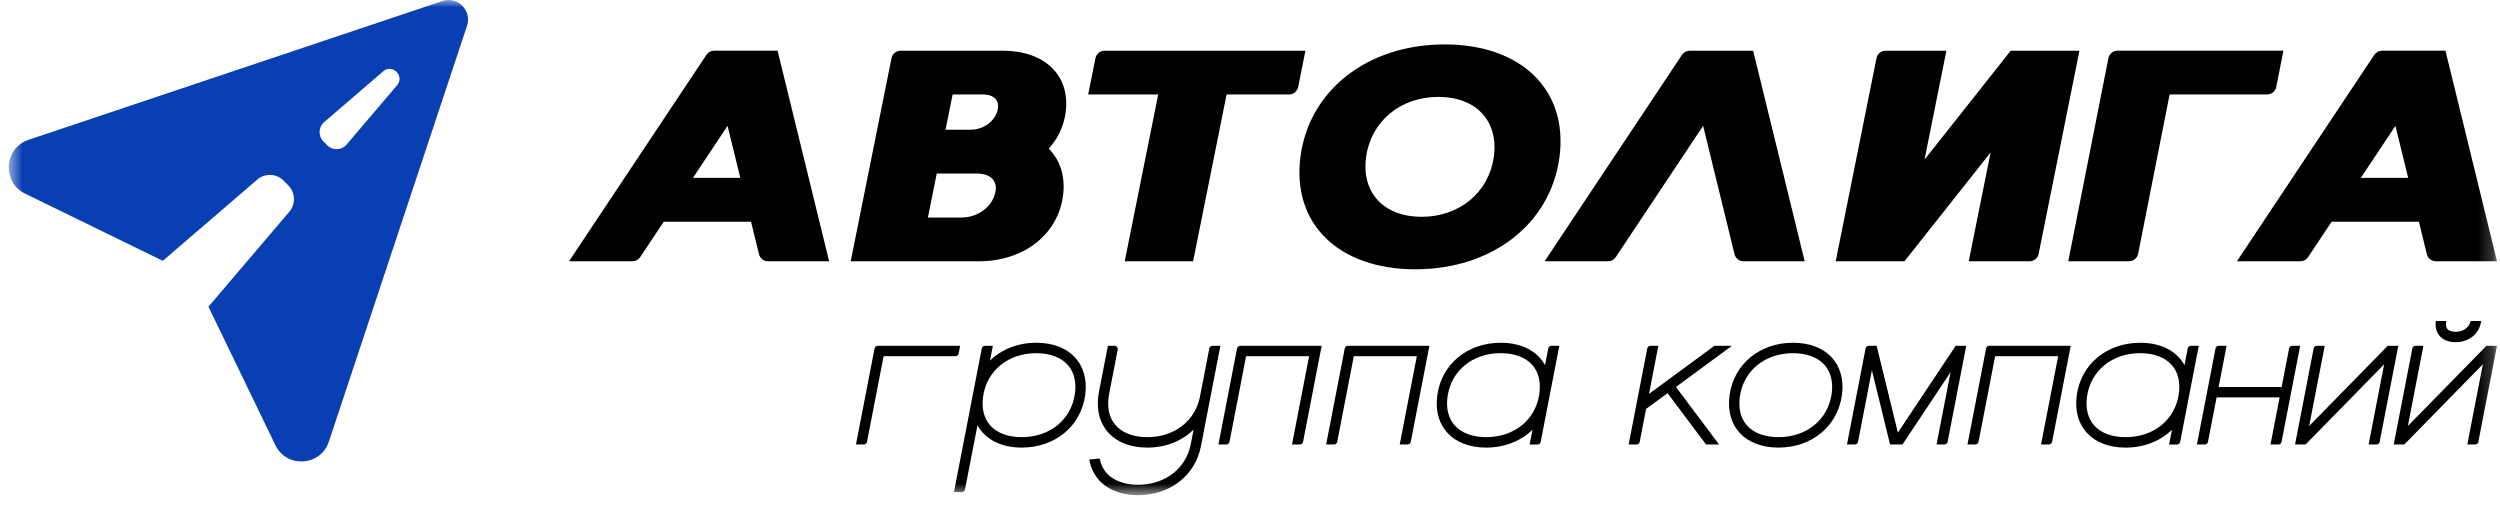 <svg width="168" height="34" viewBox="0 0 168 34" fill="none" xmlns="http://www.w3.org/2000/svg">
<g clip-path="url(#clip0_3651_133)">
<mask id="mask0_3651_133" style="mask-type:luminance" maskUnits="userSpaceOnUse" x="0" y="0" width="168" height="34">
<path d="M167.797 0H0.586V33.276H167.797V0Z" fill="white"/>
</mask>
<g mask="url(#mask0_3651_133)">
<path d="M97.077 2.985C91.907 2.985 87.973 6.053 87.39 10.541C86.806 15.028 89.941 18.096 95.112 18.096C100.282 18.096 104.216 15.029 104.799 10.541C105.383 6.053 102.247 2.985 97.077 2.985ZM100.385 10.541C100.049 12.933 98.078 14.569 95.529 14.569C92.981 14.569 91.468 12.933 91.803 10.541C92.138 8.147 94.109 6.511 96.659 6.511C99.207 6.511 100.72 8.147 100.385 10.541Z" fill="black"/>
<path d="M47.47 3.687L38.238 17.558H42.502C42.711 17.558 42.905 17.453 43.02 17.279L44.604 14.9H50.469L51.003 17.08C51.071 17.36 51.322 17.557 51.609 17.557H55.717L52.253 3.407H47.99C47.781 3.407 47.586 3.512 47.47 3.686V3.687ZM46.565 11.953L48.892 8.457L49.748 11.953H46.565Z" fill="black"/>
<path d="M143.071 17.558H138.988L141.683 3.914C141.741 3.619 141.998 3.407 142.297 3.407H153.446L152.965 5.84C152.907 6.134 152.65 6.346 152.351 6.346H145.799L143.684 17.05C143.626 17.345 143.369 17.557 143.07 17.557L143.071 17.558Z" fill="black"/>
<path d="M114.45 8.457L116.561 17.081C116.629 17.361 116.88 17.558 117.167 17.558H121.275L117.811 3.408H113.549C113.34 3.408 113.145 3.513 113.029 3.687L103.797 17.558H108.061C108.27 17.558 108.464 17.453 108.579 17.279L114.45 8.457Z" fill="black"/>
<path d="M159.552 3.687L150.32 17.558H154.583C154.792 17.558 154.987 17.453 155.102 17.279L156.685 14.9H162.551L163.084 17.08C163.153 17.36 163.403 17.557 163.691 17.557H167.798L164.335 3.407H160.071C159.862 3.407 159.668 3.512 159.552 3.686V3.687ZM158.647 11.953L160.973 8.457L161.829 11.953H158.647Z" fill="black"/>
<path d="M135.119 3.408L129.329 10.723L130.798 3.408H126.708C126.414 3.408 126.16 3.617 126.101 3.907L123.359 17.558H127.979L133.769 10.244L132.299 17.558H136.389C136.684 17.558 136.938 17.349 136.997 17.059L139.739 3.408H135.119Z" fill="black"/>
<path d="M74.228 3.408C73.93 3.408 73.673 3.619 73.614 3.913L73.125 6.348H77.832L75.581 17.559H80.177L82.428 6.348H86.623C86.921 6.348 87.178 6.138 87.237 5.844L87.726 3.408H74.228Z" fill="black"/>
<path d="M67.397 3.408H60.521C60.224 3.408 59.967 3.619 59.908 3.913L57.168 17.559H65.771C68.794 17.559 71.094 15.765 71.436 13.141C71.604 11.85 71.242 10.761 70.475 9.987C71.085 9.321 71.49 8.487 71.614 7.533C71.933 5.083 70.22 3.408 67.397 3.408ZM66.051 6.347C66.862 6.347 67.248 6.829 67.001 7.532C66.754 8.235 66.031 8.716 65.221 8.716H63.54L64.016 6.347H66.051ZM66.83 13.14C66.522 14.018 65.62 14.617 64.61 14.617H62.355L62.948 11.662H65.645C66.656 11.662 67.137 12.262 66.829 13.139L66.83 13.14Z" fill="black"/>
<path d="M69.638 23.033C68.388 23.033 67.297 23.478 66.526 24.235L66.719 23.239H66.186C66.084 23.239 65.996 23.311 65.976 23.413L64.106 33.067H64.638C64.74 33.067 64.829 32.994 64.848 32.893L65.686 28.573C66.2 29.512 67.249 30.078 68.658 30.078C70.901 30.078 72.632 28.647 72.924 26.556C73.215 24.463 71.881 23.033 69.64 23.033H69.638ZM72.233 26.459C71.989 28.204 70.553 29.377 68.657 29.377C67.734 29.377 66.977 29.091 66.527 28.57C66.115 28.095 65.955 27.431 66.064 26.653C66.308 24.907 67.744 23.734 69.64 23.734C70.563 23.734 71.32 24.021 71.77 24.542C72.182 25.017 72.342 25.68 72.234 26.46L72.233 26.459Z" fill="black"/>
<path d="M81.476 23.239C81.374 23.239 81.286 23.311 81.266 23.413L80.64 26.645C80.323 28.286 78.922 29.377 77.096 29.377C76.172 29.377 75.415 29.091 74.965 28.57C74.553 28.095 74.393 27.431 74.502 26.653C74.512 26.592 74.533 26.471 74.533 26.471L75.11 23.495C75.135 23.363 75.034 23.239 74.9 23.239H74.451L73.85 26.336L73.862 26.338L73.852 26.336C73.838 26.409 73.822 26.481 73.812 26.556C73.52 28.647 74.854 30.078 77.096 30.078C78.348 30.078 79.437 29.629 80.209 28.869L80.018 29.851C79.698 31.488 78.299 32.576 76.475 32.576C75.552 32.576 74.795 32.289 74.344 31.768C74.116 31.504 73.969 31.181 73.898 30.814L73.199 30.877C73.446 32.34 74.663 33.276 76.476 33.276C78.632 33.276 80.316 31.952 80.701 29.992L82.009 23.239H81.476Z" fill="black"/>
<path d="M64.42 23.764L64.522 23.239H58.981C58.879 23.239 58.79 23.311 58.771 23.413L57.52 29.869H58.053C58.154 29.869 58.243 29.796 58.262 29.695L59.378 23.938H64.21C64.312 23.938 64.401 23.865 64.42 23.764Z" fill="black"/>
<path d="M83.13 23.412L81.879 29.868H82.412C82.514 29.868 82.602 29.795 82.622 29.694L83.737 23.937H87.972L86.823 29.867H87.356C87.458 29.867 87.546 29.794 87.566 29.693L88.817 23.237H83.34C83.238 23.237 83.15 23.309 83.13 23.411V23.412Z" fill="black"/>
<path d="M90.368 23.412L89.117 29.868H89.65C89.752 29.868 89.841 29.795 89.86 29.694L90.976 23.937H95.211L94.061 29.867H94.594C94.696 29.867 94.785 29.794 94.804 29.693L96.055 23.237H90.578C90.477 23.237 90.388 23.309 90.368 23.411V23.412Z" fill="black"/>
<path d="M104.043 23.412L103.825 24.538C103.311 23.598 102.262 23.033 100.852 23.033C98.609 23.033 96.878 24.463 96.587 26.555C96.295 28.647 97.629 30.078 99.871 30.078C101.121 30.078 102.213 29.632 102.984 28.876L102.79 29.872H103.323C103.425 29.872 103.514 29.799 103.533 29.698L104.786 23.238H104.253C104.151 23.238 104.062 23.31 104.043 23.412ZM103.446 26.457C103.202 28.203 101.765 29.376 99.87 29.376C98.947 29.376 98.191 29.09 97.739 28.569C97.327 28.093 97.167 27.43 97.275 26.651C97.519 24.905 98.956 23.732 100.851 23.732C101.775 23.732 102.532 24.019 102.982 24.54C103.394 25.015 103.554 25.678 103.445 26.456L103.446 26.457Z" fill="black"/>
<path d="M120.492 23.033C118.249 23.033 116.518 24.463 116.227 26.556C115.935 28.647 117.269 30.078 119.511 30.078C121.753 30.078 123.485 28.647 123.776 26.556C124.068 24.463 122.734 23.033 120.492 23.033ZM123.087 26.459C122.843 28.204 121.406 29.377 119.511 29.377C118.588 29.377 117.831 29.091 117.38 28.57C116.969 28.095 116.809 27.431 116.918 26.653C117.161 24.907 118.598 23.734 120.493 23.734C121.416 23.734 122.174 24.021 122.624 24.542C123.036 25.017 123.196 25.68 123.088 26.46L123.087 26.459Z" fill="black"/>
<path d="M133.467 23.409L132.215 29.867H132.75C132.851 29.867 132.938 29.795 132.957 29.696L134.073 23.937H138.308L137.159 29.867H137.691C137.793 29.867 137.882 29.794 137.901 29.693L139.153 23.237H133.674C133.573 23.237 133.486 23.308 133.467 23.408V23.409Z" fill="black"/>
<path d="M147.225 23.239C147.123 23.239 147.034 23.311 147.015 23.413L146.797 24.539C146.284 23.599 145.234 23.034 143.825 23.034C141.582 23.034 139.851 24.464 139.559 26.556C139.268 28.648 140.602 30.079 142.843 30.079C144.094 30.079 145.185 29.633 145.956 28.877L145.763 29.873H146.294C146.397 29.873 146.486 29.799 146.506 29.698L147.757 23.24H147.224L147.225 23.239ZM146.418 26.459C146.174 28.204 144.738 29.377 142.842 29.377C141.919 29.377 141.163 29.091 140.712 28.57C140.3 28.095 140.14 27.431 140.248 26.652C140.492 24.907 141.928 23.733 143.824 23.733C144.747 23.733 145.504 24.02 145.954 24.541C146.366 25.016 146.526 25.679 146.417 26.457L146.418 26.459Z" fill="black"/>
<path d="M154.038 23.239C153.936 23.239 153.847 23.311 153.828 23.413L153.326 26.006H149.091L149.627 23.239H149.094C148.992 23.239 148.903 23.311 148.884 23.413L147.633 29.869H148.166C148.268 29.869 148.356 29.796 148.376 29.695L148.955 26.705H153.19L152.577 29.869H153.11C153.212 29.869 153.3 29.796 153.32 29.695L154.571 23.239H154.038Z" fill="black"/>
<path d="M127.539 29.075L126.111 23.238H125.576C125.475 23.238 125.388 23.309 125.369 23.409L124.117 29.867H124.65C124.752 29.867 124.84 29.794 124.86 29.693L125.792 24.88L127.012 29.866H127.848L131.078 25.011L130.137 29.866H130.67C130.772 29.866 130.86 29.793 130.88 29.692L132.131 23.236H131.422L127.537 29.073L127.539 29.075Z" fill="black"/>
<path d="M116.382 23.239H115.205L110.814 26.469L111.44 23.239H110.907C110.805 23.239 110.716 23.311 110.697 23.413L109.445 29.868H109.978C110.08 29.868 110.169 29.795 110.188 29.694L110.617 27.479L112.058 26.42L114.645 29.868H115.522L112.623 26.004L116.381 23.239H116.382Z" fill="black"/>
<path d="M160.456 23.239L155.176 28.627L156.221 23.239H155.688C155.586 23.239 155.497 23.311 155.478 23.413L154.227 29.869H154.936L160.215 24.481L159.171 29.869H159.704C159.805 29.869 159.894 29.796 159.913 29.695L161.165 23.239H160.456Z" fill="black"/>
<path d="M167.087 23.239L161.808 28.627L162.852 23.239H162.316C162.215 23.239 162.129 23.31 162.11 23.41L160.859 29.868H161.568L166.848 24.48L165.803 29.868H166.336C166.438 29.868 166.527 29.795 166.546 29.694L167.797 23.238H167.088L167.087 23.239Z" fill="black"/>
<path d="M165.015 22.995C165.922 22.995 166.622 22.417 166.74 21.571H166.028C165.921 22.013 165.537 22.296 165.015 22.296C164.764 22.296 164.569 22.23 164.466 22.113C164.358 21.988 164.358 21.802 164.377 21.668C164.382 21.634 164.388 21.604 164.395 21.571H163.688C163.57 22.417 164.109 22.995 165.015 22.995Z" fill="black"/>
<path d="M29.726 0.07L1.916 9.396C0.262 9.951 0.113 12.243 1.681 13.009L10.939 17.528L17.289 12.068C17.805 11.625 18.574 11.655 19.054 12.137L19.373 12.457C19.853 12.94 19.882 13.713 19.441 14.23L14.007 20.611L18.505 29.912C19.267 31.487 21.548 31.339 22.101 29.676L31.384 1.736C31.726 0.706 30.751 -0.273 29.726 0.071V0.07ZM26.682 5.731L23.289 9.716C22.954 10.109 22.357 10.132 21.994 9.766L21.735 9.506C21.371 9.14 21.395 8.54 21.785 8.205L25.751 4.795C26.37 4.263 27.213 5.11 26.683 5.732L26.682 5.731Z" fill="#0A3FB3"/>
</g>
</g>
<defs>
<clipPath id="clip0_3651_133">
<rect width="168" height="34" fill="white"/>
</clipPath>
</defs>
</svg>
